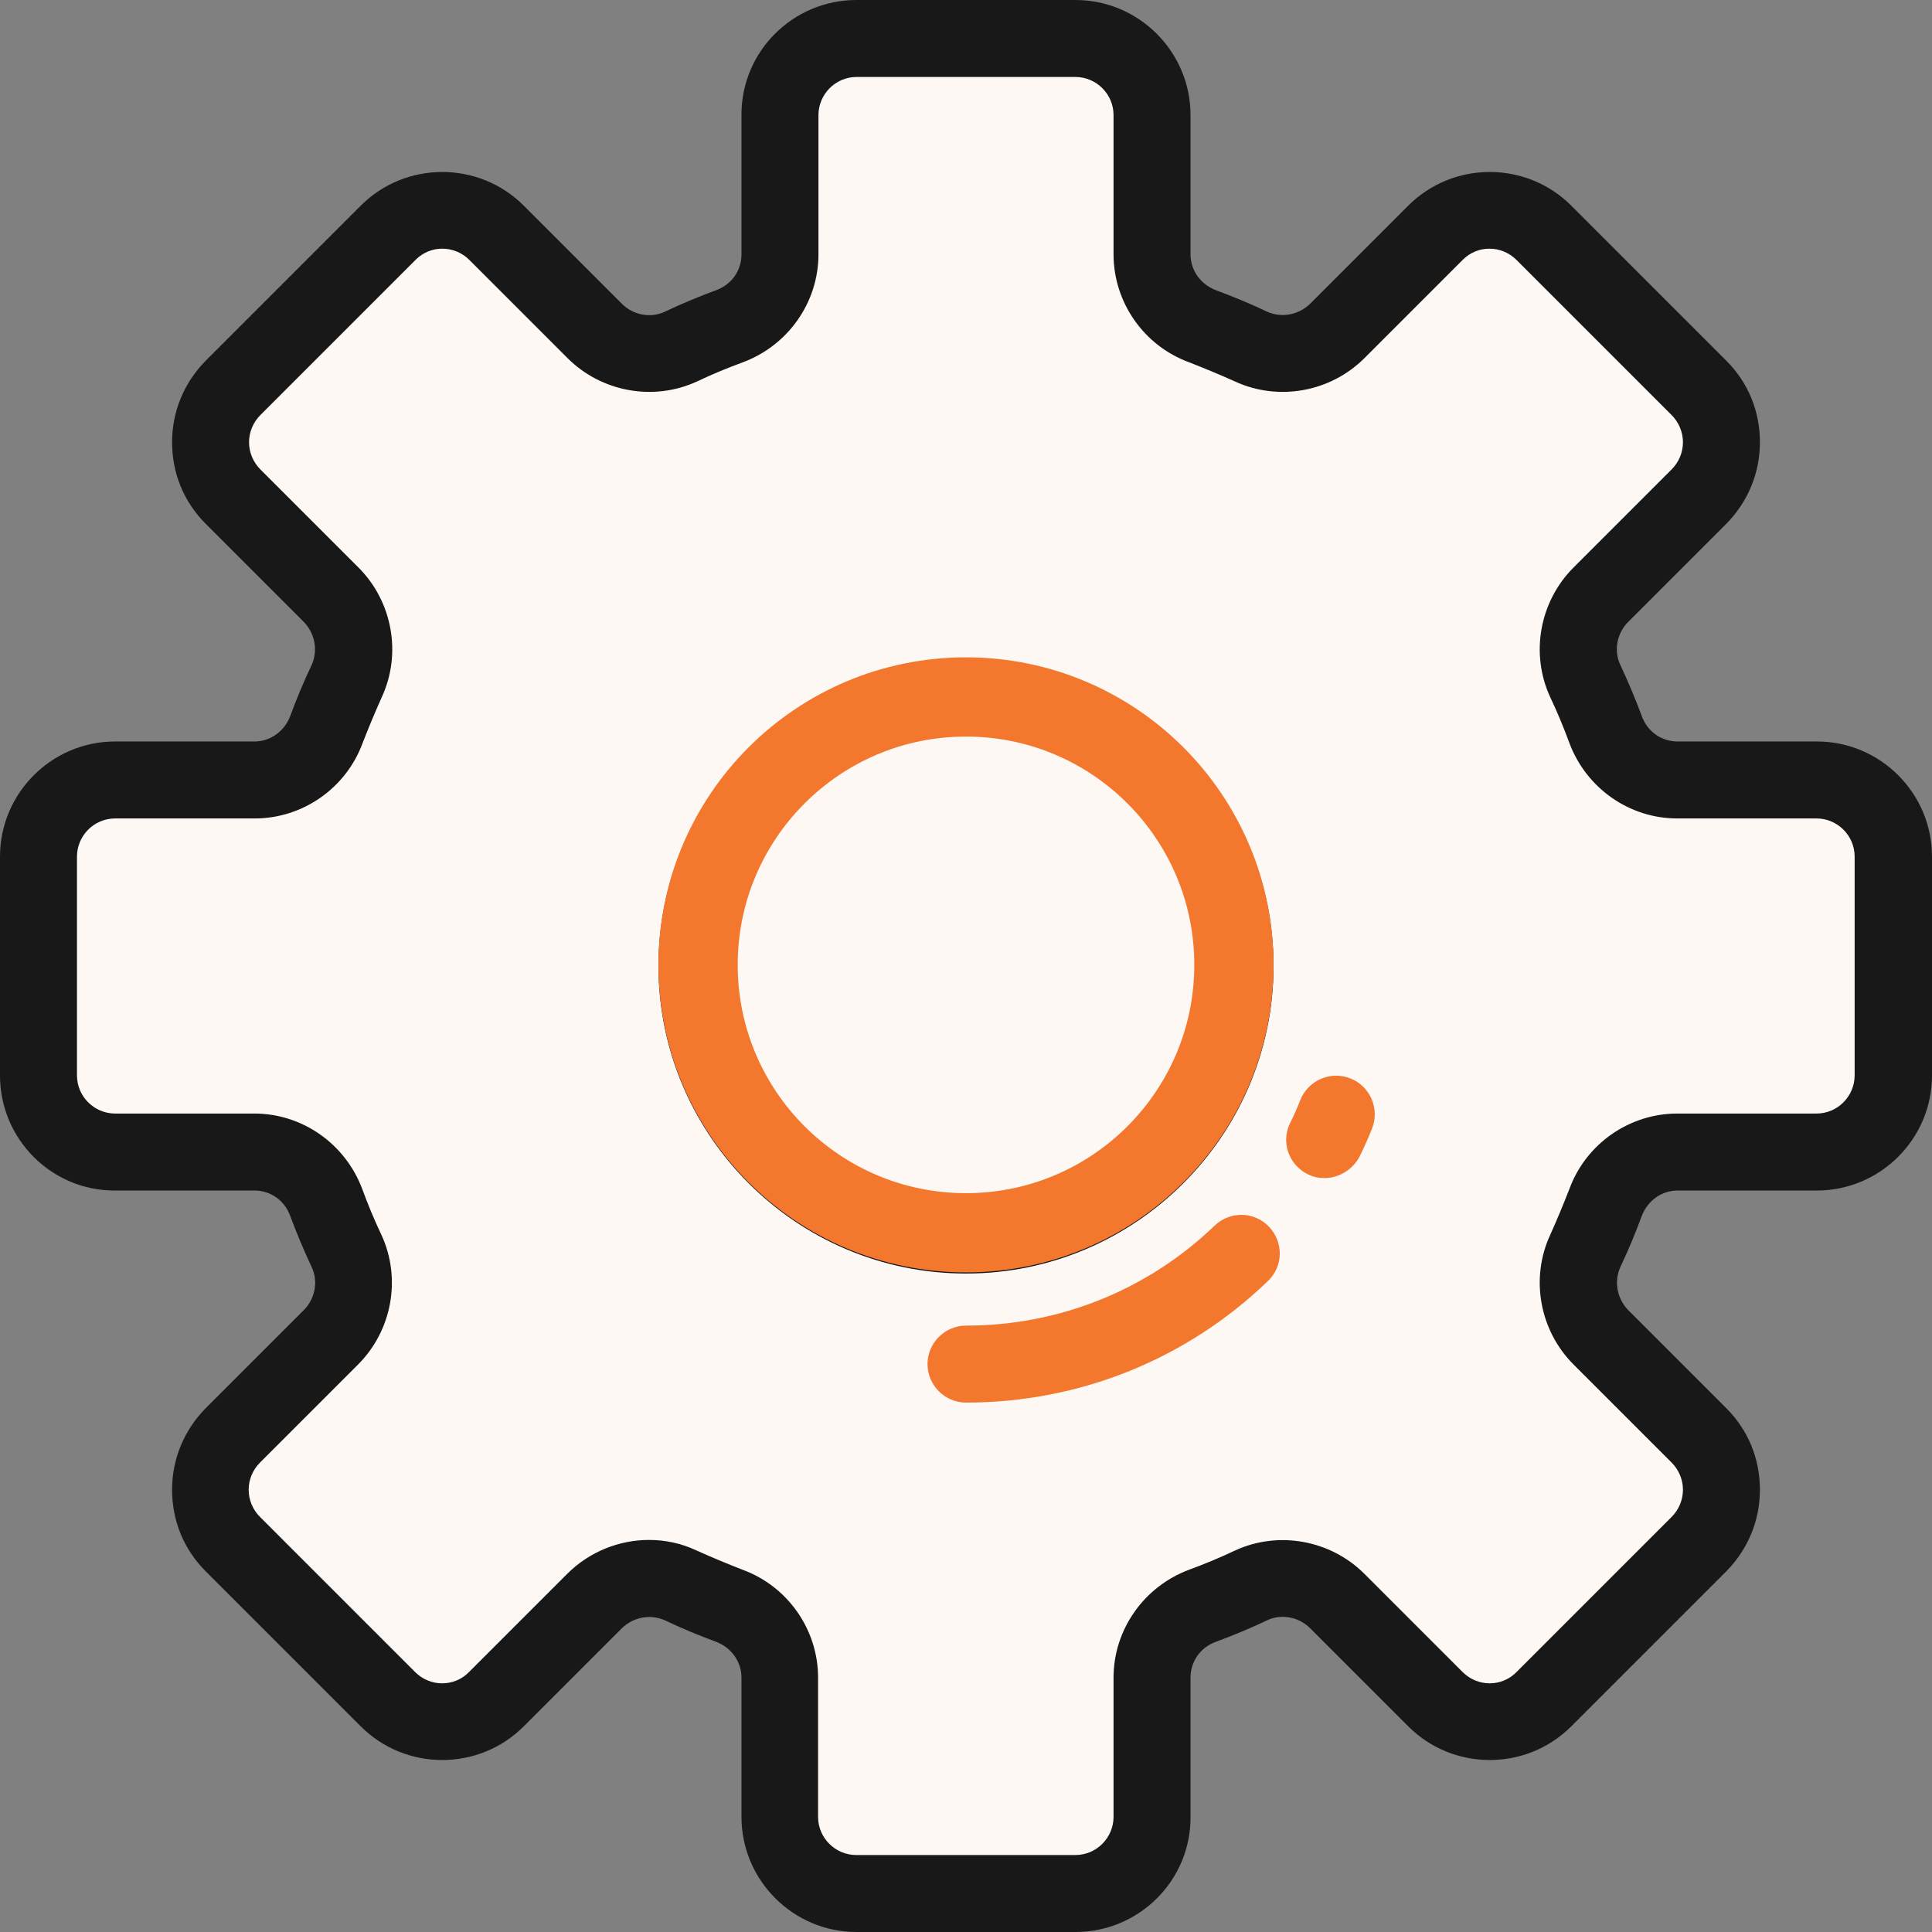 <?xml version="1.0" encoding="utf-8"?>
<!-- Generator: Adobe Illustrator 21.0.0, SVG Export Plug-In . SVG Version: 6.00 Build 0)  -->
<svg version="1.1" id="Layer_1" xmlns="http://www.w3.org/2000/svg" xmlns:xlink="http://www.w3.org/1999/xlink" x="0px" y="0px"
	 viewBox="0 0 512 512" style="enable-background:new 0 0 512 512;" xml:space="preserve">
<rect x="0" y="0" width="512" height="512" fill="#808080" stroke="none"/>
<style type="text/css">
	.st0{fill:#FEF8F5;}
	.st1{fill:#181818;}
	.st2{fill:#F4772E;}
	.st3{fill:none;stroke:#F4772E;stroke-width:21;stroke-miterlimit:10;}
</style>
<path class="st0" d="M481.5,206.6h-36.9c-8.5,0-16.1-5.4-19-13.4c-1.6-4.4-3.4-8.7-5.4-12.9c-3.6-7.7-1.8-16.8,4.2-22.8l26-26
	c7.9-7.9,7.9-20.8,0-28.8l-41.1-41.1c-7.9-7.9-20.8-7.9-28.8,0l-26,26c-6,6-15.1,7.7-22.8,4.2c-4.2-1.9-8.5-3.7-12.9-5.4
	c-8-3-13.4-10.5-13.4-19V30.5c0-11.2-9.1-20.3-20.3-20.3H227c-11.2,0-20.3,9.1-20.3,20.3v36.9c0,8.5-5.4,16.1-13.4,19
	c-4.4,1.6-8.7,3.4-12.9,5.4c-7.7,3.6-16.8,1.8-22.8-4.2l-26-26c-7.9-7.9-20.8-7.9-28.8,0l-41.1,41.1c-7.9,7.9-7.9,20.8,0,28.8l26,26
	c6,6,7.7,15.1,4.2,22.8c-1.9,4.2-3.7,8.5-5.4,12.9c-3,8-10.5,13.4-19,13.4h-37c-11.2,0-20.3,9.1-20.3,20.3V285
	c0,11.2,9.1,20.3,20.3,20.3h36.9c8.5,0,16.1,5.4,19,13.4c1.6,4.4,3.4,8.7,5.4,12.9c3.6,7.7,1.8,16.8-4.2,22.8l-26,26
	c-7.9,7.9-7.9,20.8,0,28.8l41.1,41.1c7.9,7.9,20.8,7.9,28.8,0l26-26c6-6,15.1-7.7,22.8-4.2c4.2,1.9,8.5,3.7,12.9,5.4
	c8,3,13.4,10.5,13.4,19v36.9c0,11.2,9.1,20.3,20.3,20.3H285c11.2,0,20.3-9.1,20.3-20.3v-36.9c0-8.5,5.4-16.1,13.4-19
	c4.4-1.6,8.7-3.4,12.9-5.4c7.7-3.6,16.8-1.8,22.8,4.2l26,26c7.9,7.9,20.8,7.9,28.8,0l41.1-41.1c7.9-7.9,7.9-20.8,0-28.8l-26-26
	c-6-6-7.7-15.1-4.2-22.8c1.9-4.2,3.7-8.5,5.4-12.9c3-8,10.5-13.4,19-13.4h36.9c11.2,0,20.3-9.1,20.3-20.3v-58
	C501.8,215.7,492.7,206.6,481.5,206.6z"/>
<path class="st0" d="M256,327.3c-39.4,0-71.3-31.9-71.3-71.3s31.9-71.3,71.3-71.3s71.3,31.9,71.3,71.3S295.4,327.3,256,327.3z"/>
<path class="st1" d="M285,512h-58c-16.8,0-30.5-13.7-30.5-30.5v-36.9c0-4.2-2.6-7.9-6.7-9.5c-4.6-1.7-9.2-3.6-13.6-5.7
	c-3.8-1.7-8.3-0.9-11.4,2.1l-26,26c-11.9,11.9-31.3,11.9-43.2,0l-41.1-41.1c-5.8-5.8-8.9-13.4-8.9-21.6s3.2-15.8,8.9-21.6l26-26
	c3-3,3.9-7.6,2.1-11.4c-2.1-4.5-4-9-5.7-13.6c-1.5-4.1-5.2-6.7-9.5-6.7H30.5C13.7,315.6,0,301.9,0,285v-58
	c0-16.8,13.7-30.5,30.5-30.5h36.9c4.2,0,7.9-2.6,9.5-6.7c1.7-4.6,3.6-9.2,5.7-13.6c1.7-3.8,0.9-8.3-2.1-11.4l-26-26
	c-5.8-5.8-8.9-13.4-8.9-21.6s3.2-15.8,8.9-21.6l41.1-41.1c11.9-11.9,31.3-11.9,43.2,0l26,26c3,3,7.6,3.9,11.4,2.1
	c4.4-2.1,9-4,13.6-5.7c4.1-1.5,6.7-5.2,6.7-9.5V30.5C196.4,13.7,210.1,0,227,0h58c16.8,0,30.5,13.7,30.5,30.5v36.9
	c0,4.2,2.6,7.9,6.7,9.5c4.6,1.7,9.2,3.6,13.6,5.7c3.8,1.7,8.3,0.9,11.4-2.1l26-26c11.9-11.9,31.3-11.9,43.2,0l41.1,41.1
	c5.8,5.8,8.9,13.4,8.9,21.6s-3.2,15.8-8.9,21.6l-26,26c-3,3-3.9,7.6-2.1,11.4c2.1,4.5,4,9,5.7,13.6c1.5,4.1,5.2,6.7,9.5,6.7h36.9
	c16.8,0,30.5,13.7,30.5,30.5v58c0,16.8-13.7,30.5-30.5,30.5h-36.9c-4.2,0-7.9,2.6-9.5,6.7c-1.7,4.6-3.6,9.2-5.7,13.6
	c-1.7,3.8-0.9,8.3,2.1,11.4l26,26c5.8,5.8,8.9,13.4,8.9,21.6s-3.2,15.8-8.9,21.6l-41.1,41.1c-11.9,11.9-31.3,11.9-43.2,0l-26-26
	c-3-3-7.6-3.9-11.4-2.1c-4.4,2.1-9,4-13.6,5.7c-4.1,1.5-6.7,5.2-6.7,9.5v36.9C315.6,498.3,301.9,512,285,512z M172,408.1
	c4.3,0,8.6,0.9,12.6,2.8c4,1.8,8.1,3.5,12.2,5.1c12,4.4,20,15.9,20,28.6v36.9c0,5.6,4.6,10.1,10.1,10.1H285
	c5.6,0,10.1-4.6,10.1-10.1v-36.9c0-12.7,8-24.1,20-28.6c4.1-1.5,8.2-3.2,12.2-5.1c11.5-5.3,25.3-2.8,34.3,6.2l26,26
	c4,4,10.4,4,14.3,0L443,402c1.9-1.9,3-4.5,3-7.2s-1.1-5.3-3-7.2l-26-26c-9-9-11.5-22.8-6.2-34.3c1.8-4,3.5-8.1,5.1-12.2
	c4.4-12,15.9-20,28.6-20h36.9c5.6,0,10.1-4.6,10.1-10.1v-58c0-5.6-4.6-10.1-10.1-10.1h-36.9c-12.7,0-24.1-8-28.6-20
	c-1.5-4.1-3.2-8.2-5.1-12.2c-5.3-11.5-2.8-25.3,6.2-34.3l26-26c1.9-1.9,3-4.5,3-7.2s-1.1-5.3-3-7.2l-41.1-41.1c-4-4-10.4-4-14.3,0
	l-26,26c-9,9-22.8,11.5-34.3,6.2c-4-1.8-8.1-3.5-12.2-5.1c-12-4.4-20-15.9-20-28.6V30.5c0-5.6-4.6-10.1-10.1-10.1h-58
	c-5.6,0-10.1,4.6-10.1,10.1v36.9c0,12.7-8,24.1-20,28.6c-4.1,1.5-8.2,3.2-12.2,5.1c-11.5,5.3-25.3,2.8-34.3-6.2l-26-26
	c-4-4-10.4-4-14.3,0L69,110c-1.9,1.9-3,4.5-3,7.2s1.1,5.3,3,7.2l26,26c9,9,11.5,22.8,6.2,34.3c-1.8,4-3.5,8.1-5.1,12.2
	c-4.4,12-15.9,20-28.6,20h-37c-5.6,0-10.1,4.6-10.1,10.1v58c0,5.6,4.6,10.1,10.1,10.1h36.9c12.7,0,24.1,8,28.6,20
	c1.5,4.1,3.2,8.2,5.1,12.2c5.3,11.5,2.8,25.3-6.2,34.3l-26,26c-1.9,1.9-3,4.5-3,7.2s1.1,5.3,3,7.2l41.1,41.1c4,4,10.4,4,14.3,0
	l26-26C156.2,411.2,164.1,408.1,172,408.1z M256,337.5c-44.9,0-81.5-36.6-81.5-81.5s36.6-81.5,81.5-81.5s81.5,36.6,81.5,81.5
	S300.9,337.5,256,337.5z M256,194.9c-33.7,0-61.1,27.4-61.1,61.1s27.4,61.1,61.1,61.1s61.1-27.4,61.1-61.1S289.7,194.9,256,194.9z"
	/>
<path class="st2" d="M351,312.2c-1.5,0-3-0.3-4.4-1c-5.1-2.5-7.2-8.6-4.7-13.6c1-2,1.9-4,2.7-6.1c2.1-5.2,8-7.8,13.3-5.7
	c5.2,2.1,7.8,8,5.7,13.3c-1,2.5-2.1,5-3.3,7.4C358.4,310.1,354.7,312.2,351,312.2z"/>
<path class="st2" d="M256,371.7c-5.6,0-10.2-4.6-10.2-10.2s4.6-10.2,10.2-10.2c24.7,0,48.1-9.4,65.9-26.5c4.1-3.9,10.5-3.8,14.4,0.3
	c3.9,4.1,3.8,10.5-0.3,14.4C314.4,360.3,286,371.7,256,371.7z"/>
<circle class="st3" cx="256" cy="255.7" r="71"/>
</svg>
